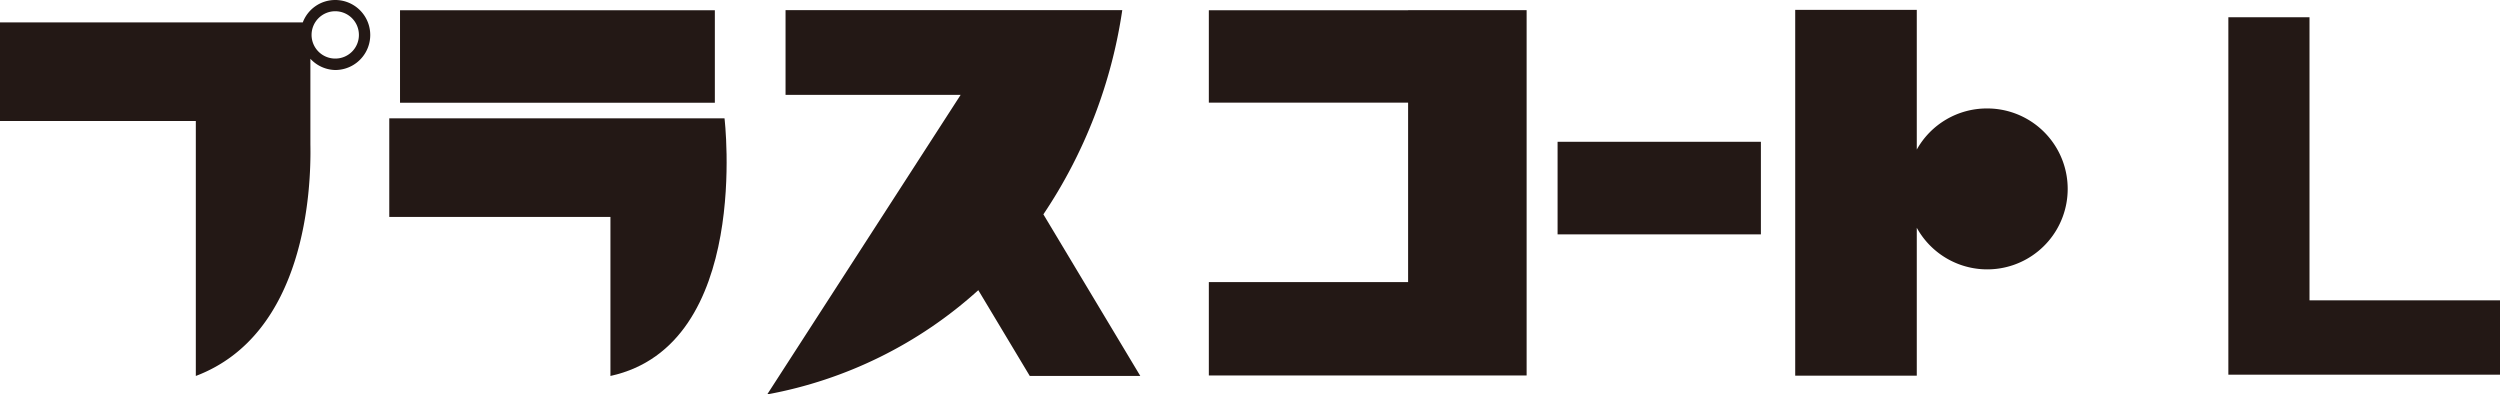 <svg xmlns="http://www.w3.org/2000/svg" viewBox="0 0 253.55 40"><defs><style>.cls-1{fill:#231815;}</style></defs><title>ttl_pr_item_01</title><g id="レイヤー_2" data-name="レイヤー 2"><g id="アウトラインtext"><path class="cls-1" d="M234.23,1.75V30.46h19.32V38H226V1.75Z"/><path class="cls-1" d="M34,0a3.51,3.51,0,0,0-3.29,2.27H0v10H19.86V38.13C31,33.91,31.57,19.22,31.48,14.63c0-.55,0-5.23,0-8.67A3.52,3.52,0,0,0,34,7.1,3.55,3.55,0,1,0,34,0Zm0,5.94a2.4,2.4,0,1,1,2.4-2.39A2.39,2.39,0,0,1,34,5.94Z"/><path class="cls-1" d="M39.48,12h34S76.25,35,61.91,38.13V22H39.48Z"/><rect class="cls-1" x="157.97" y="14.38" width="20.62" height="9.39"/><rect class="cls-1" x="40.57" y="1.04" width="31.93" height="9.38"/><polygon class="cls-1" points="142.81 1.03 142.81 1.04 122.6 1.04 122.6 10.41 142.81 10.41 142.81 28.61 122.6 28.61 122.6 38.08 142.81 38.08 153.97 38.08 154.83 38.08 154.83 1.03 142.81 1.03"/><path class="cls-1" d="M201.49,11a8.13,8.13,0,0,0-7.09,4.17V1H182.07v37.1H194.4v-15A8.16,8.16,0,1,0,201.49,11Z"/><path class="cls-1" d="M115.65,38.13l-9.83-16.39a50.24,50.24,0,0,0,8-20.71H79.67V9.62H97.43L77.81,40A43.66,43.66,0,0,0,99.22,29.43l5.22,8.7Z"/></g></g></svg>